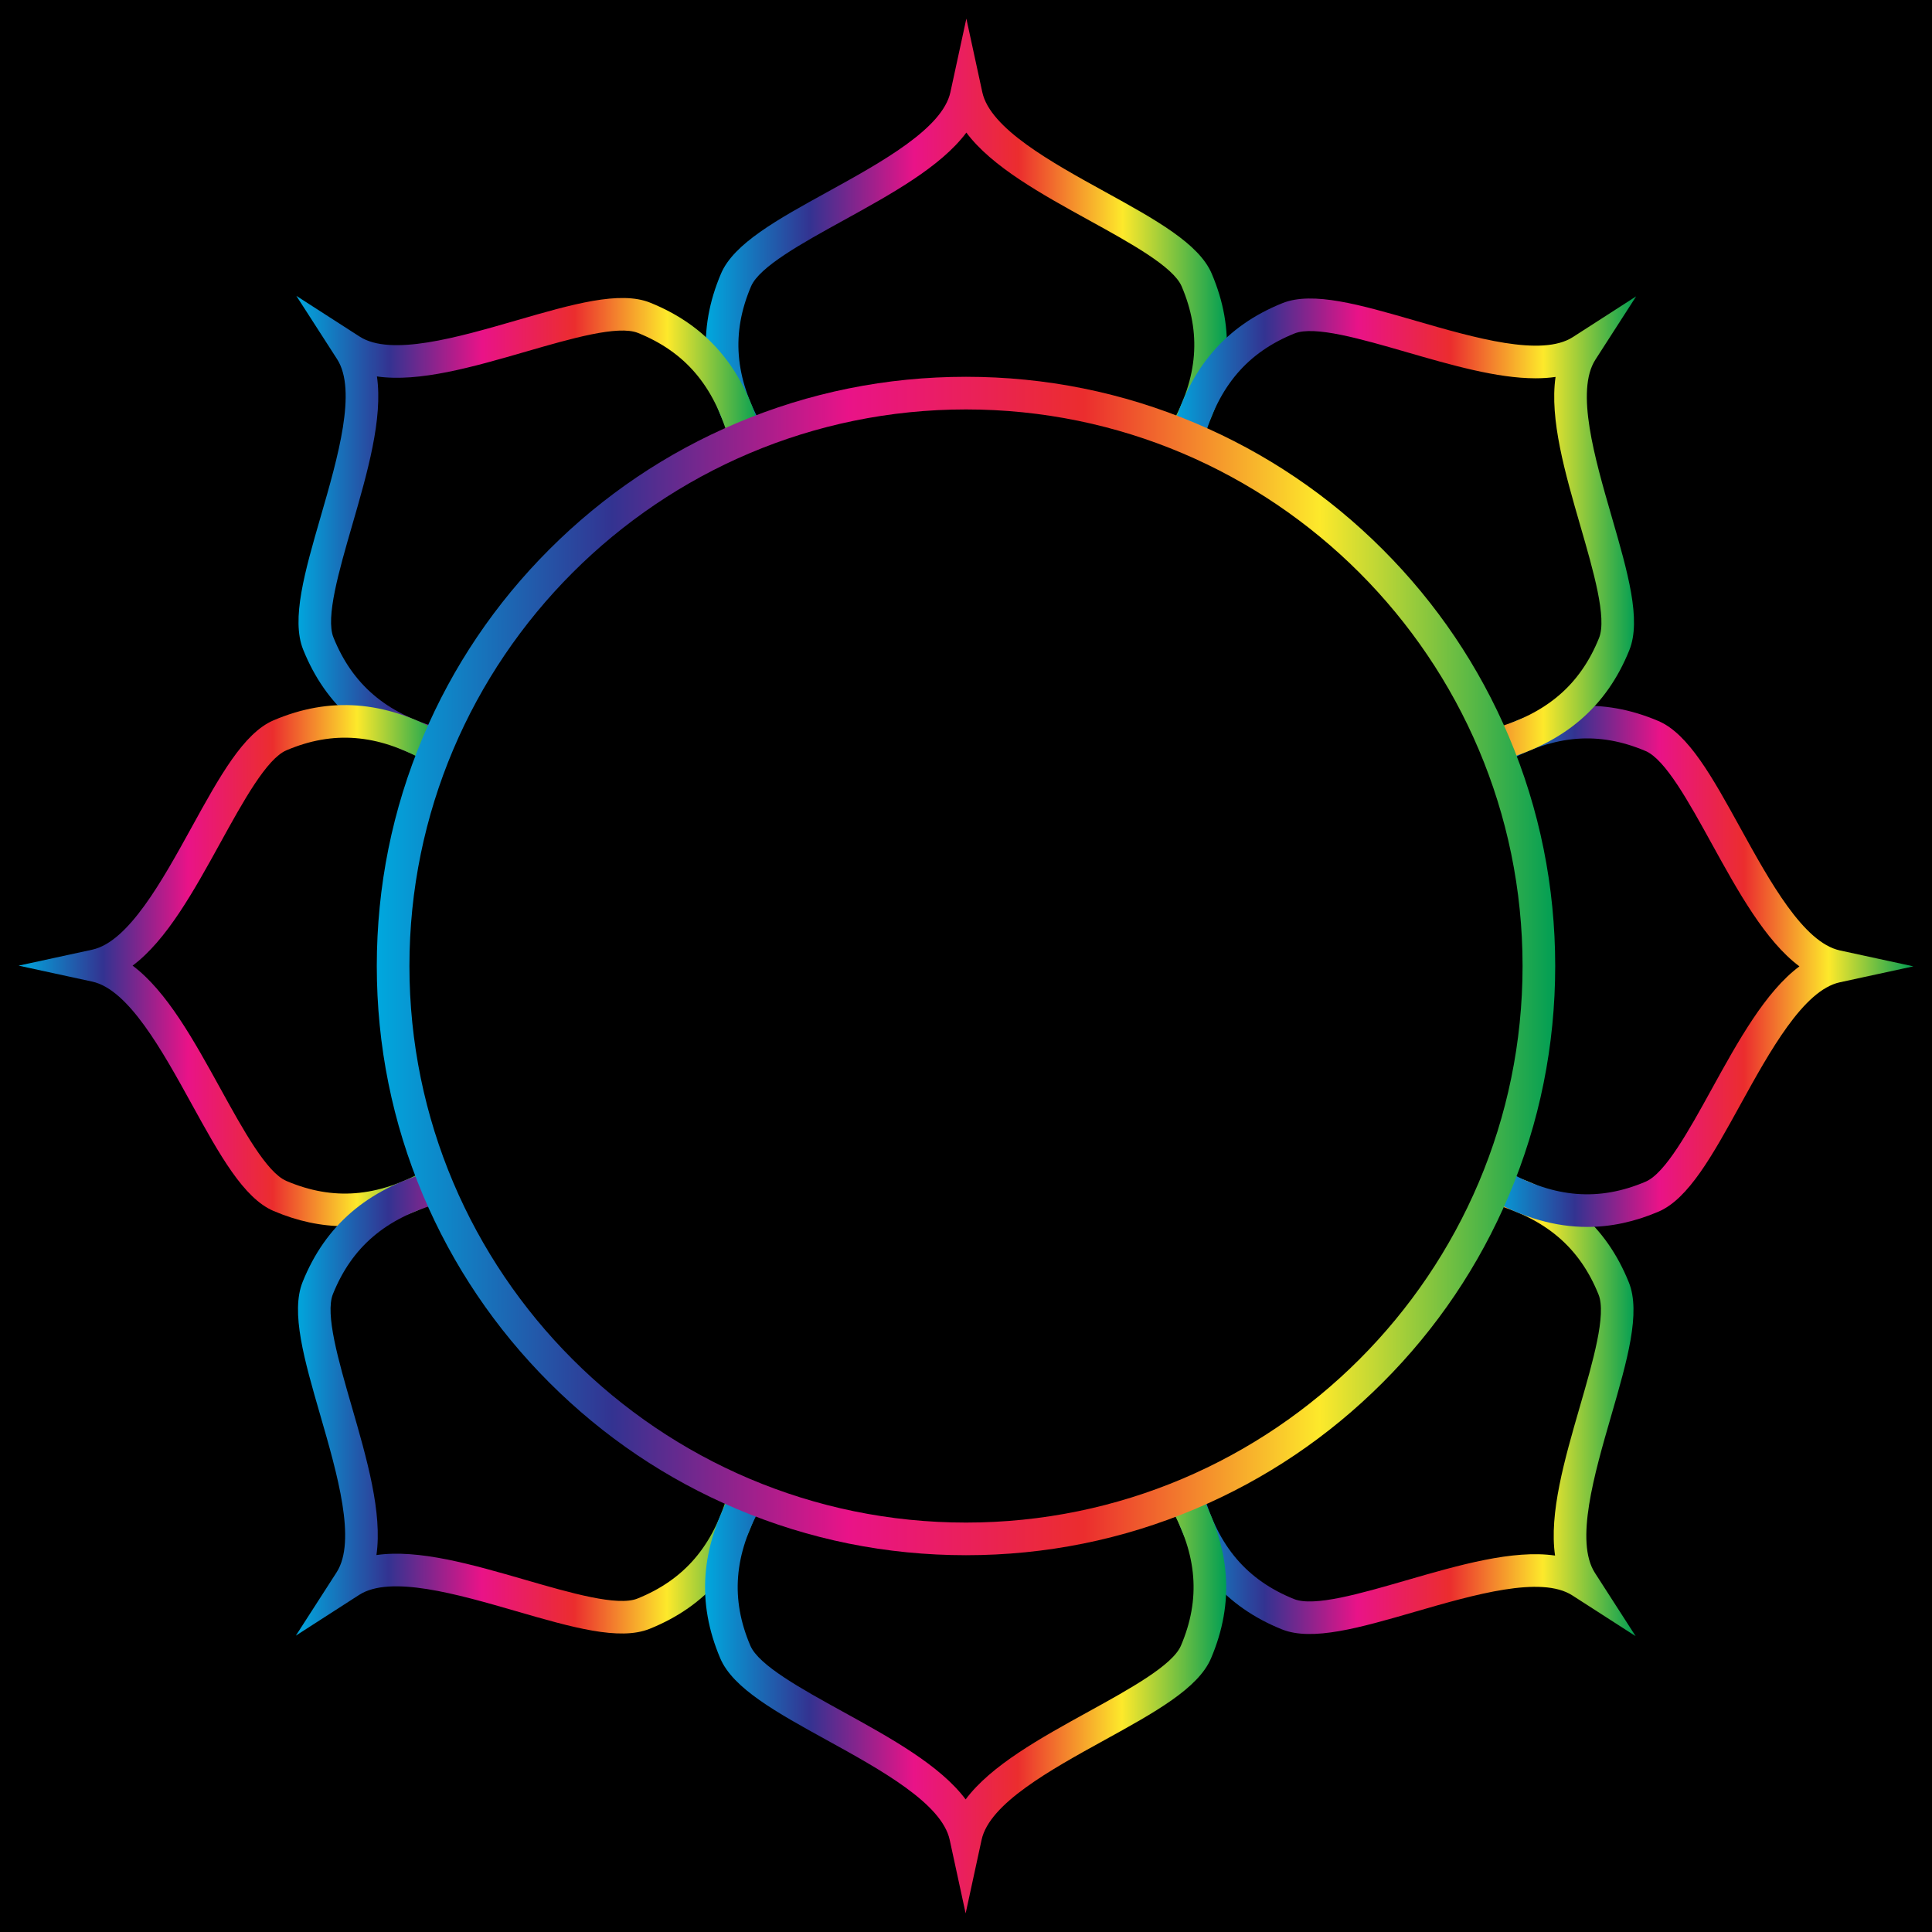 <svg xmlns="http://www.w3.org/2000/svg" viewBox="0 0 1775.816 1775.816"><path d="M0 0h1775.816v1775.816H0z"/><linearGradient id="a" gradientUnits="userSpaceOnUse" x1="648.731" y1="211.562" x2="1127.743" y2="211.562"><stop offset="0" stop-color="#00a8de"/><stop offset=".2" stop-color="#333391"/><stop offset=".4" stop-color="#e91388"/><stop offset=".6" stop-color="#eb2d2e"/><stop offset=".8" stop-color="#fde92b"/><stop offset="1" stop-color="#009e54"/></linearGradient><path fill="url(#a)" d="M674.199 406.009c-29.605-52.6-33.358-103.146-11.474-154.526 11.767-27.627 51.746-49.658 98.038-75.168 49.484-27.269 105.571-58.177 112.815-91.585l14.66-67.616 14.659 67.616c7.243 33.409 63.331 64.316 112.815 91.586 46.291 25.509 86.27 47.54 98.038 75.167 21.884 51.381 18.131 101.927-11.474 154.526l-26.145-14.715c25.072-44.545 28.255-85.235 10.017-128.056-7.711-18.104-46.959-39.732-84.916-60.649-44.221-24.369-89.595-49.373-112.995-80.722-23.4 31.349-68.774 56.353-112.995 80.722-37.957 20.917-77.205 42.545-84.916 60.649-18.238 42.82-15.055 83.511 10.017 128.056l-26.144 14.715z"/><linearGradient id="b" gradientUnits="userSpaceOnUse" x1="272.396" y1="485.1" x2="698.735" y2="485.1"><stop offset="0" stop-color="#00a8de"/><stop offset=".2" stop-color="#333391"/><stop offset=".4" stop-color="#e91388"/><stop offset=".6" stop-color="#eb2d2e"/><stop offset=".8" stop-color="#fde92b"/><stop offset="1" stop-color="#009e54"/></linearGradient><path fill="url(#b)" d="M396.039 698.269c-58.128-16.259-96.523-49.347-117.38-101.153-11.215-27.856 1.477-71.704 16.171-122.475 15.708-54.273 33.513-115.788 15.011-144.533l-37.446-58.178 58.178 37.446c28.746 18.502 90.259.698 144.533-15.011 50.771-14.695 94.62-27.386 122.475-16.171 51.806 20.856 84.894 59.252 101.153 117.38l-28.891 8.081c-13.77-49.227-40.292-80.25-83.467-97.632-18.253-7.348-61.301 5.11-102.93 17.16-48.501 14.037-98.266 28.438-136.979 22.821 5.621 38.713-8.783 88.478-22.821 136.978-12.049 41.629-24.508 84.676-17.16 102.93 17.382 43.175 48.405 69.697 97.632 83.467l-8.079 28.89z"/><linearGradient id="c" gradientUnits="userSpaceOnUse" x1="17.115" y1="887.578" x2="406.01" y2="887.578"><stop offset="0" stop-color="#00a8de"/><stop offset=".2" stop-color="#333391"/><stop offset=".4" stop-color="#e91388"/><stop offset=".6" stop-color="#eb2d2e"/><stop offset=".8" stop-color="#fde92b"/><stop offset="1" stop-color="#009e54"/></linearGradient><path fill="url(#c)" d="M316.923 1127.084c-21.813 0-43.548-4.669-65.44-13.993-27.627-11.768-49.658-51.746-75.167-98.038-27.27-49.484-58.177-105.571-91.586-112.814l-67.615-14.66L84.73 872.92c33.409-7.244 64.316-63.331 91.585-112.815 25.51-46.292 47.541-86.271 75.168-98.038 51.382-21.885 101.927-18.132 154.526 11.474l-14.715 26.144c-44.544-25.072-85.235-28.255-128.056-10.017-18.104 7.711-39.732 46.959-60.649 84.916-24.369 44.221-49.373 89.595-80.722 112.995 31.349 23.401 56.353 68.774 80.722 112.996 20.917 37.956 42.545 77.204 60.649 84.915 42.82 18.24 83.51 15.057 128.056-10.017l14.715 26.145c-30.188 16.99-59.705 25.466-89.086 25.466z"/><linearGradient id="d" gradientUnits="userSpaceOnUse" x1="271.931" y1="1290.25" x2="698.269" y2="1290.25"><stop offset="0" stop-color="#00a8de"/><stop offset=".2" stop-color="#333391"/><stop offset=".4" stop-color="#e91388"/><stop offset=".6" stop-color="#eb2d2e"/><stop offset=".8" stop-color="#fde92b"/><stop offset="1" stop-color="#009e54"/></linearGradient><path fill="url(#d)" d="M271.931 1503.419l37.445-58.177c18.501-28.745.697-90.26-15.011-144.532-14.695-50.771-27.386-94.619-16.171-122.476 20.856-51.807 59.252-84.894 117.38-101.153l8.081 28.891c-49.227 13.771-80.25 40.292-97.632 83.466-7.349 18.255 5.11 61.302 17.16 102.932 14.038 48.5 28.441 98.265 22.821 136.978 38.711-5.62 88.477 8.783 136.978 22.82 41.628 12.05 84.675 24.511 102.93 17.159 43.175-17.381 69.697-48.404 83.467-97.632l28.891 8.082c-16.259 58.128-49.347 96.523-101.154 117.38-27.855 11.213-71.703-1.477-122.475-16.172-54.274-15.709-115.79-33.515-144.532-15.011l-58.178 37.445z"/><linearGradient id="e" gradientUnits="userSpaceOnUse" x1="1077.081" y1="1290.716" x2="1503.42" y2="1290.716"><stop offset="0" stop-color="#00a8de"/><stop offset=".2" stop-color="#333391"/><stop offset=".4" stop-color="#e91388"/><stop offset=".6" stop-color="#eb2d2e"/><stop offset=".8" stop-color="#fde92b"/><stop offset="1" stop-color="#009e54"/></linearGradient><path fill="url(#e)" d="M1503.42 1503.885l-58.177-37.445c-28.746-18.504-90.26-.698-144.533 15.011-50.771 14.695-94.621 27.387-122.475 16.172-51.807-20.857-84.895-59.253-101.154-117.38l28.891-8.082c13.771 49.227 40.293 80.25 83.468 97.632 18.248 7.35 61.299-5.109 102.93-17.158 48.5-14.038 98.263-28.443 136.979-22.821-5.62-38.714 8.783-88.479 22.82-136.979 12.049-41.629 24.508-84.676 17.159-102.93-17.382-43.174-48.405-69.696-97.632-83.467l8.082-28.891c58.127 16.26 96.522 49.348 117.38 101.153 11.214 27.856-1.477 71.704-16.172 122.475-15.708 54.273-33.513 115.788-15.011 144.534l37.445 58.176z"/><g><linearGradient id="f" gradientUnits="userSpaceOnUse" x1="648.073" y1="1564.254" x2="1127.085" y2="1564.254"><stop offset="0" stop-color="#00a8de"/><stop offset=".2" stop-color="#333391"/><stop offset=".4" stop-color="#e91388"/><stop offset=".6" stop-color="#eb2d2e"/><stop offset=".8" stop-color="#fde92b"/><stop offset="1" stop-color="#009e54"/></linearGradient><path fill="url(#f)" d="M887.579 1758.702l-14.66-67.615c-7.244-33.409-63.331-64.316-112.815-91.586-46.292-25.51-86.271-47.541-98.038-75.168-21.885-51.382-18.131-101.928 11.474-154.527l26.144 14.715c-25.072 44.545-28.255 85.236-10.017 128.057 7.711 18.104 46.959 39.732 84.916 60.649 44.221 24.368 89.595 49.372 112.995 80.721 23.4-31.349 68.774-56.353 112.995-80.722 37.957-20.916 77.205-42.544 84.916-60.648 18.238-42.82 15.056-83.512-10.017-128.057l26.145-14.715c29.604 52.6 33.357 103.146 11.474 154.527-11.768 27.627-51.747 49.658-98.038 75.168-49.484 27.269-105.572 58.177-112.815 91.585l-14.659 67.616z"/></g><g><linearGradient id="g" gradientUnits="userSpaceOnUse" x1="1369.806" y1="888.237" x2="1758.701" y2="888.237"><stop offset="0" stop-color="#00a8de"/><stop offset=".2" stop-color="#333391"/><stop offset=".4" stop-color="#e91388"/><stop offset=".6" stop-color="#eb2d2e"/><stop offset=".8" stop-color="#fde92b"/><stop offset="1" stop-color="#009e54"/></linearGradient><path fill="url(#g)" d="M1458.892 1127.743c-29.384.001-58.896-8.476-89.086-25.469l14.715-26.143c44.546 25.073 85.238 28.254 128.056 10.017 18.104-7.712 39.732-46.96 60.649-84.916 24.368-44.222 49.372-89.595 80.721-112.996-31.349-23.4-56.353-68.774-80.721-112.995-20.917-37.957-42.545-77.205-60.649-84.916-42.822-18.238-83.511-15.054-128.056 10.017l-14.715-26.144c52.6-29.605 103.146-33.357 154.526-11.474 27.627 11.767 49.658 51.746 75.168 98.038 27.27 49.484 58.177 105.571 91.586 112.814l67.614 14.66-67.614 14.66c-33.409 7.243-64.316 63.33-91.586 112.814-25.51 46.292-47.541 86.271-75.168 98.038-21.889 9.324-43.63 13.994-65.44 13.995z"/></g><g><linearGradient id="h" gradientUnits="userSpaceOnUse" x1="1077.546" y1="485.565" x2="1503.885" y2="485.565"><stop offset="0" stop-color="#00a8de"/><stop offset=".2" stop-color="#333391"/><stop offset=".4" stop-color="#e91388"/><stop offset=".6" stop-color="#eb2d2e"/><stop offset=".8" stop-color="#fde92b"/><stop offset="1" stop-color="#009e54"/></linearGradient><path fill="url(#h)" d="M1380.243 698.734l-8.082-28.891c49.228-13.77 80.25-40.292 97.631-83.466 7.35-18.254-5.109-61.301-17.158-102.931-14.038-48.5-28.441-98.265-22.821-136.978-5.888.854-12.036 1.247-18.392 1.247-35.435.001-77.462-12.165-118.586-24.067-41.631-12.049-84.678-24.507-102.931-17.16-43.175 17.382-69.697 48.405-83.467 97.632l-28.891-8.081c16.26-58.127 49.347-96.523 101.154-117.38 27.854-11.214 71.702 1.476 122.475 16.171 54.271 15.708 115.785 33.517 144.532 15.011l58.178-37.446-37.446 58.178c-18.502 28.745-.697 90.259 15.011 144.532 14.695 50.771 27.387 94.619 16.172 122.475-20.857 51.807-59.251 84.895-117.379 101.154z"/></g><g><linearGradient id="i" gradientUnits="userSpaceOnUse" x1="346.33" y1="887.909" x2="1429.485" y2="887.909"><stop offset="0" stop-color="#00a8de"/><stop offset=".2" stop-color="#333391"/><stop offset=".4" stop-color="#e91388"/><stop offset=".6" stop-color="#eb2d2e"/><stop offset=".8" stop-color="#fde92b"/><stop offset="1" stop-color="#009e54"/></linearGradient><path fill="url(#i)" d="M887.908 1429.487c-73.106 0-144.033-14.321-210.811-42.566-64.493-27.277-122.41-66.325-172.142-116.058-49.733-49.733-88.781-107.65-116.059-172.143-28.245-66.778-42.566-137.705-42.566-210.812 0-73.106 14.321-144.033 42.566-210.811 27.278-64.493 66.326-122.41 116.059-172.142 49.732-49.733 107.649-88.781 172.142-116.059 66.778-28.245 137.705-42.566 210.811-42.566 73.105 0 144.033 14.321 210.81 42.566 64.492 27.278 122.409 66.326 172.143 116.059 49.732 49.732 88.78 107.649 116.058 172.142 28.245 66.778 42.566 137.705 42.566 210.811s-14.321 144.033-42.566 210.812c-27.277 64.492-66.325 122.409-116.058 172.143-49.733 49.732-107.65 88.78-172.143 116.058-66.777 28.245-137.705 42.566-210.81 42.566zm0-1053.155c-282.085 0-511.578 229.493-511.578 511.578s229.493 511.578 511.578 511.578 511.577-229.493 511.577-511.578-229.492-511.578-511.577-511.578z"/></g></svg>
